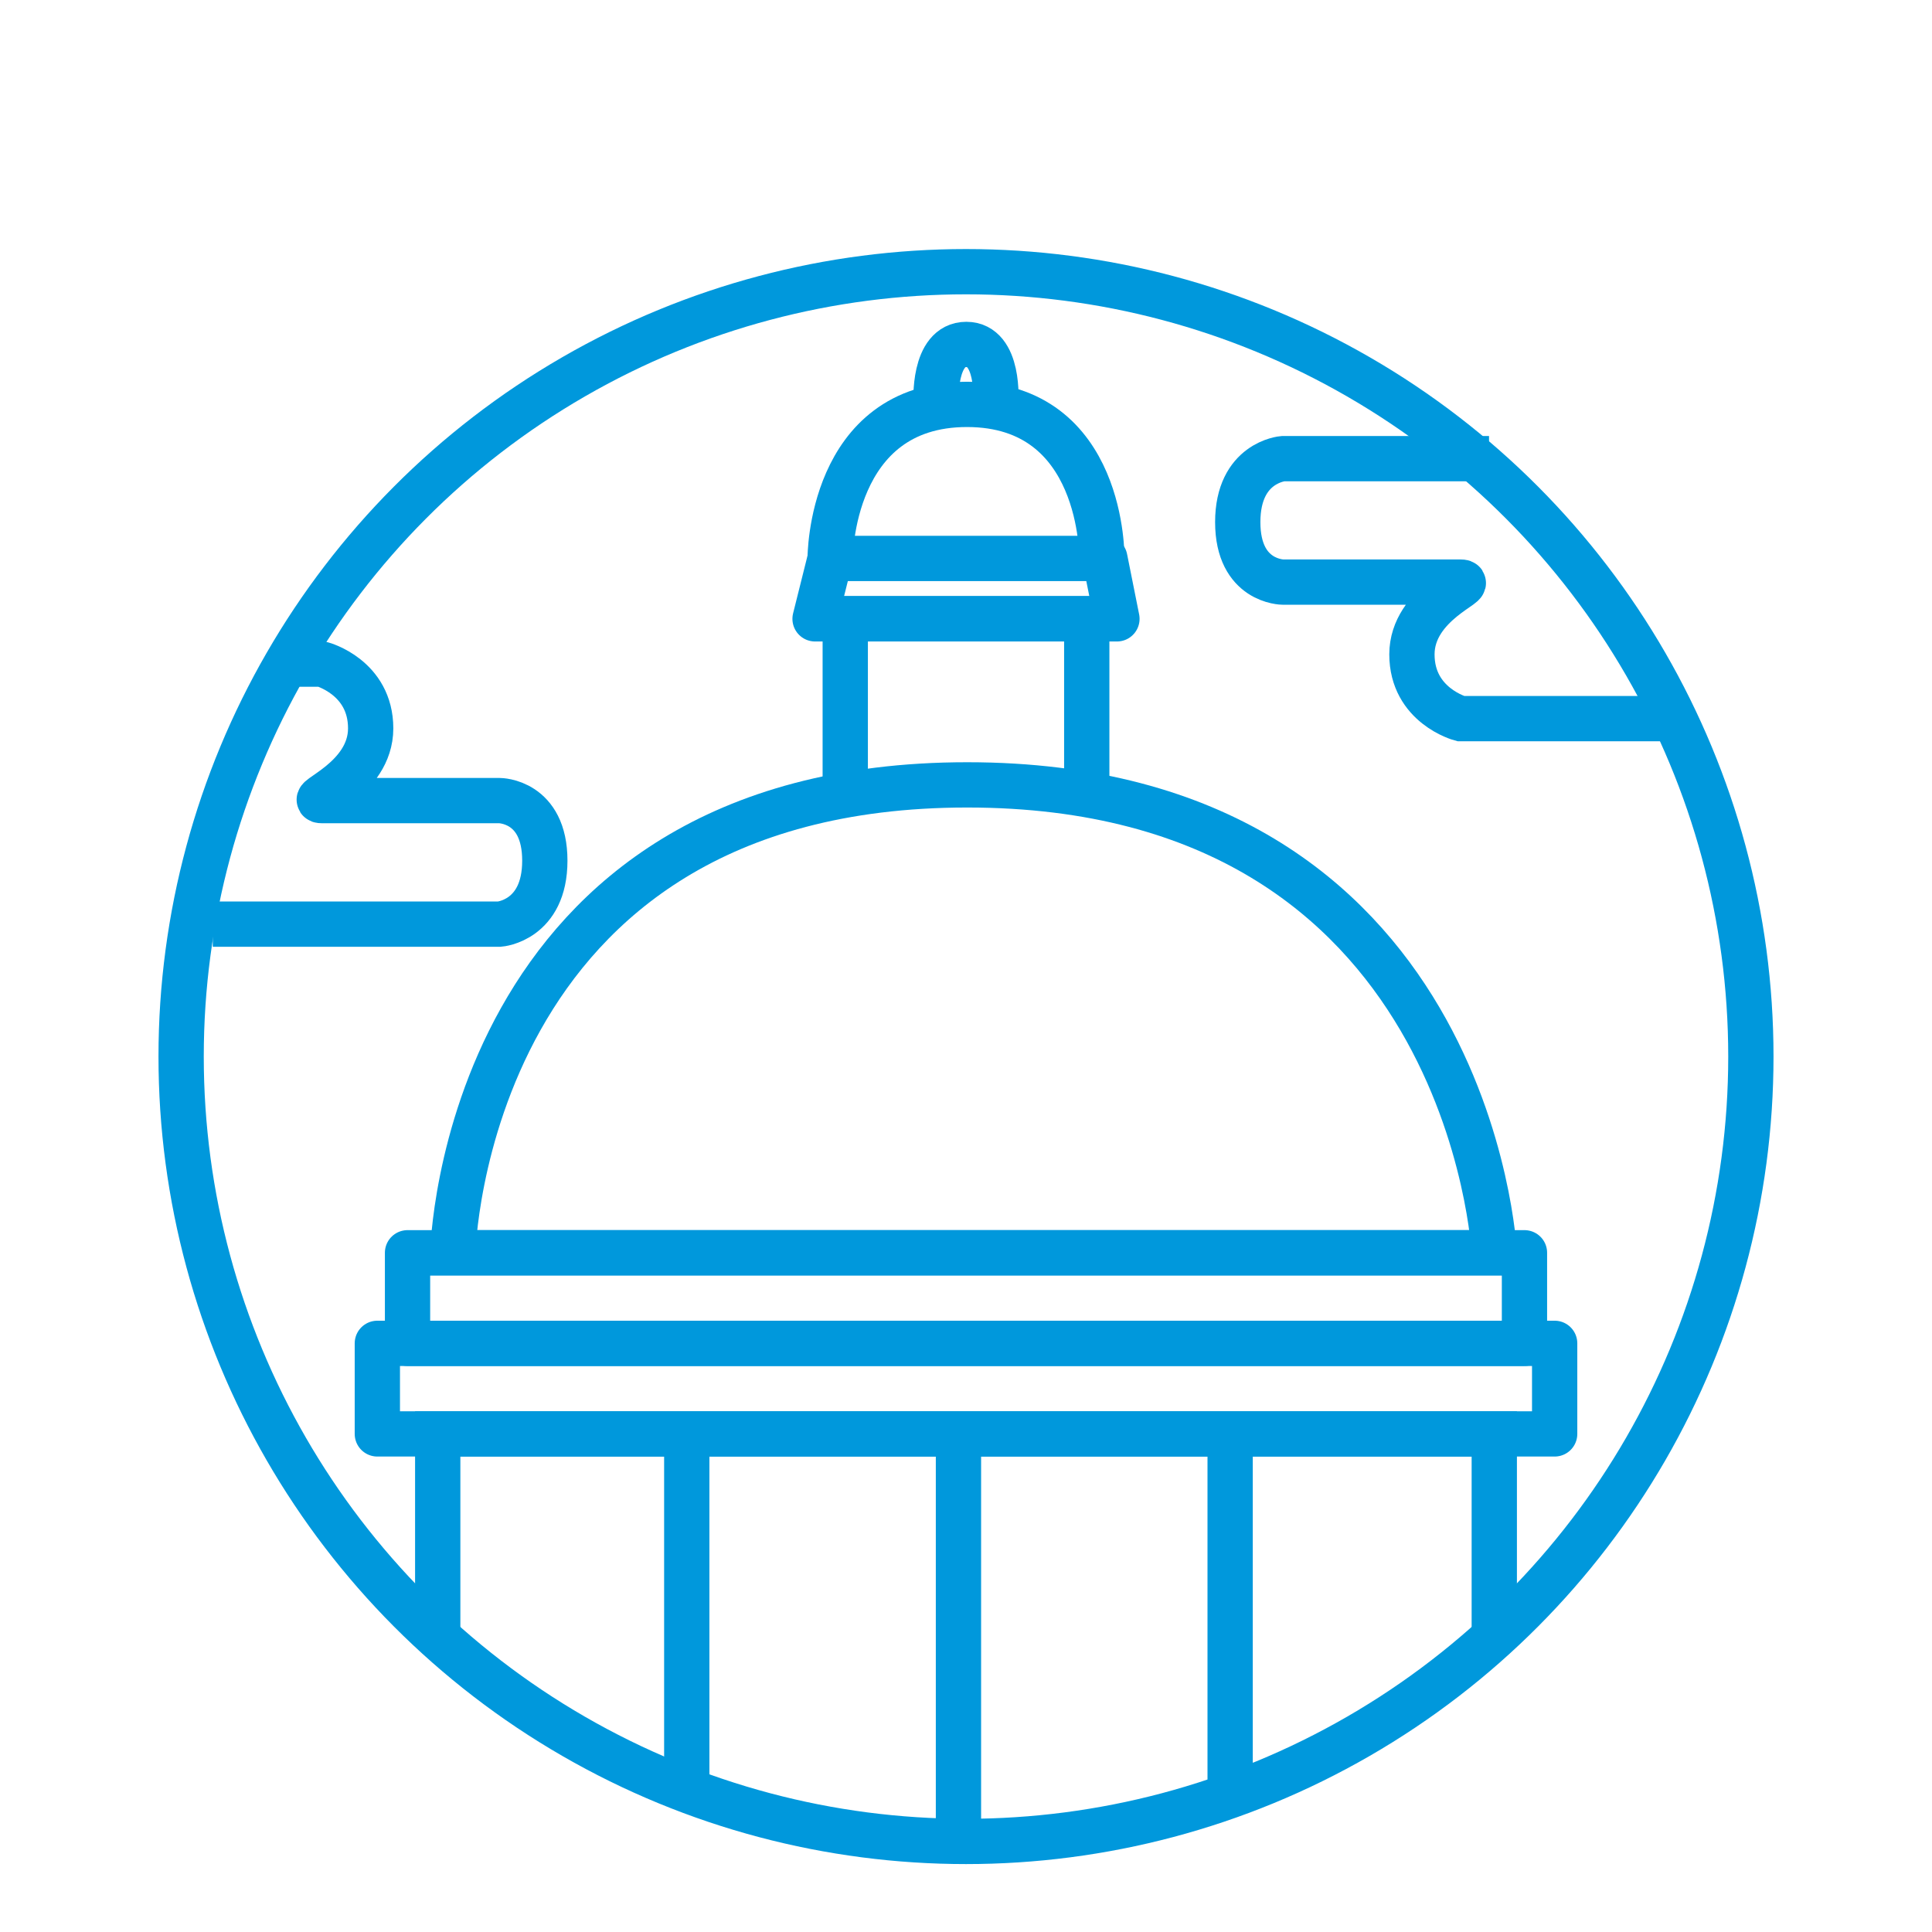 <svg width="64" height="64" viewBox="0 0 64 64" version="1.1" xmlns="http://www.w3.org/2000/svg"><title>Artboard 1 Copy</title><g id="About" stroke="none" stroke-width="1" fill="none" fill-rule="evenodd"><g id="Artboard-1-Copy" stroke="#0098DC" stroke-width="1.5"><circle id="Oval-2" cx="32" cy="35" r="26"/><path d="M9.376 22h1.29s1.613.43 1.613 2.128c0 1.7-2.166 2.393-1.614 2.393h5.883s1.5 0 1.5 1.99c0 1.987-1.5 2.102-1.5 2.102h-9.5" id="Path-37"/><path d="M41 15.195h7.174s1.614.43 1.614 2.128c0 1.7-2.165 2.394-1.614 2.394h5.884s1.5 0 1.5 1.987c0 1.988-1.5 2.103-1.5 2.103h-6.824" id="Path-37-Copy-2" transform="rotate(180 48.28 19.5)"/><path d="M22.75 48v11" id="Path-48"/><path d="M31.75 48v13" id="Path-48-Copy"/><path d="M40.75 48v11" id="Path-48-Copy-2"/><path id="Path-51" d="M14.5 53.925V47.5h35V54"/><path id="Path-52" stroke-linejoin="round" d="M12.5 47.5h39v-3h-39z"/><path id="Path-52-Copy" stroke-linejoin="round" d="M13.5 44.5h37v-3h-37z"/><path d="M15 41.5S15.332 26 32.04 26C48.75 26 49.5 41.5 49.5 41.5H15z" id="Path-54"/><path id="Path-55" d="M28 26v-5.505h8V26"/><path id="Path-56" stroke-linejoin="round" d="M37 20.5l-.4-2h-9.1l-.5 2z"/><path d="M27.5 18.5s-.02-5.104 4.533-5.104S36.5 18.5 36.5 18.5" id="Path-57"/><path d="M31.01 13.33s-.117-1.92 1-1.92c1.115 0 .976 1.912.976 1.912" id="Path-58"/></g></g></svg>